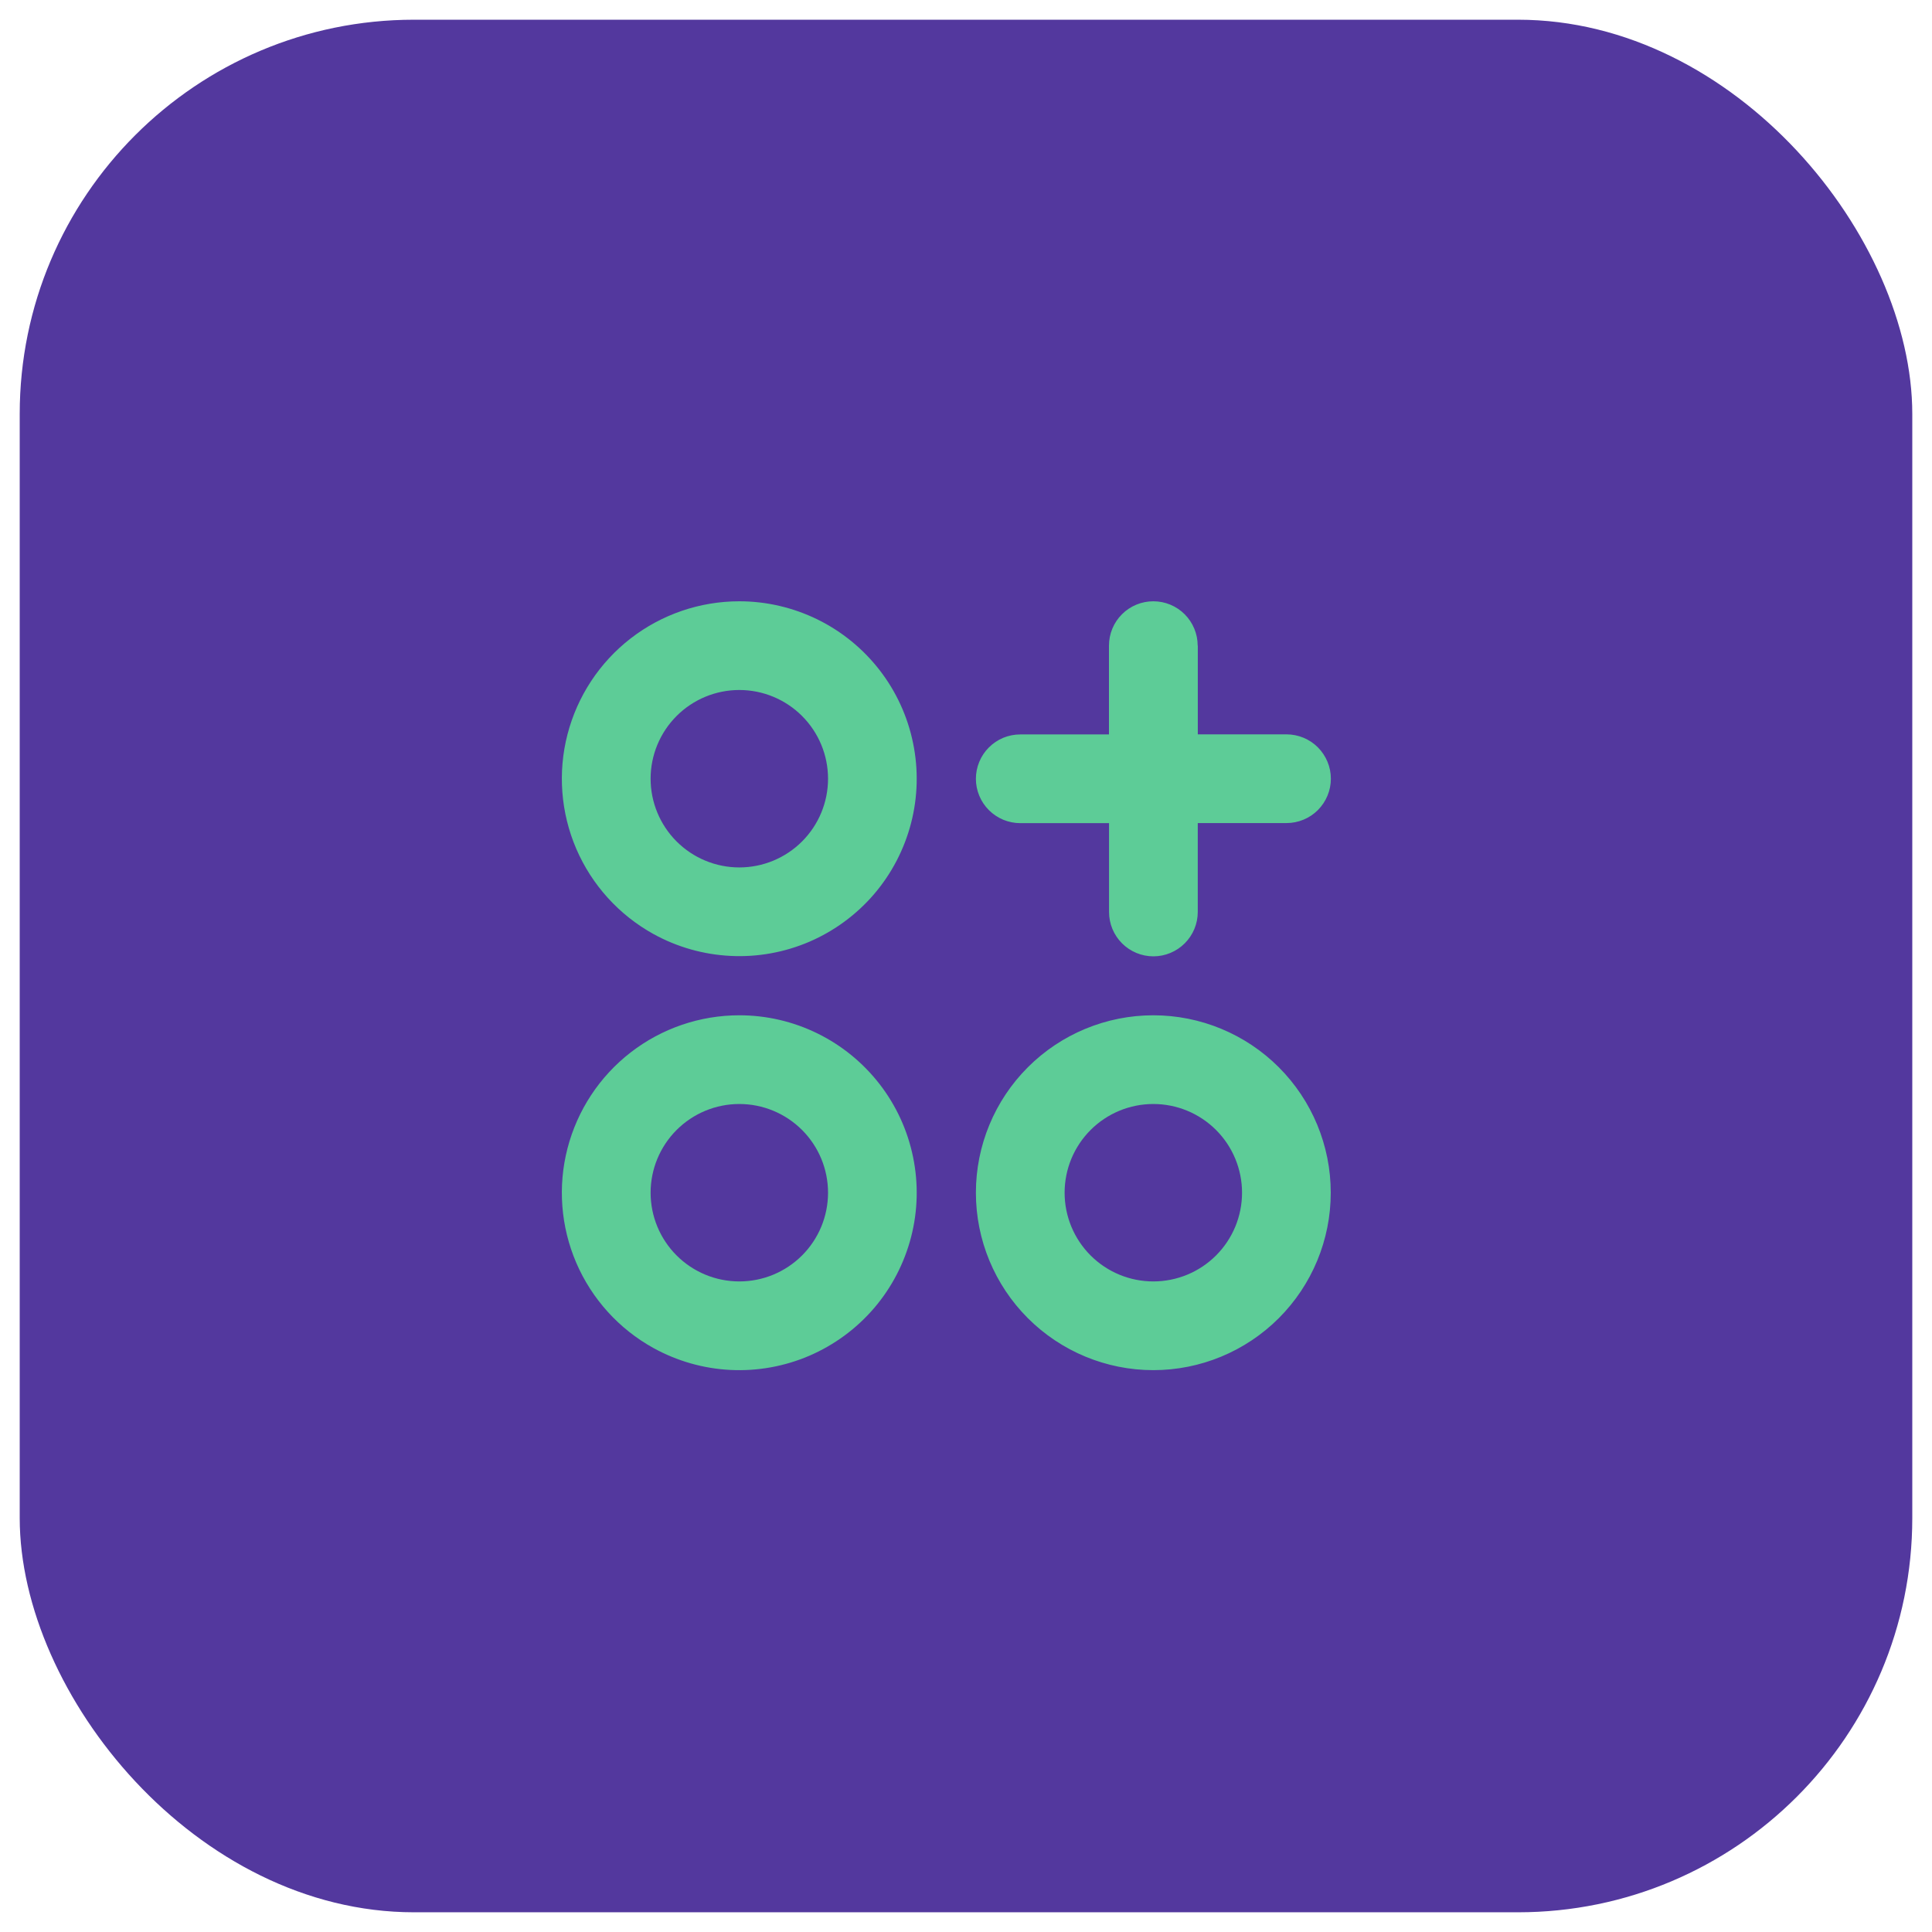 <?xml version="1.0" encoding="UTF-8"?>
<svg xmlns="http://www.w3.org/2000/svg" width="49" height="49" viewBox="0 0 49 49" fill="none">
  <rect x="0.5" y="0.5" width="48" height="48" rx="10" fill="#53389E"></rect>
  <g clip-path="url(#clip0_1880_7196)">
    <path fill-rule="evenodd" clip-rule="evenodd" d="M16.571 23.688C17.172 24.02 17.841 24.21 18.527 24.244C19.213 24.279 19.898 24.155 20.529 23.884C21.159 23.612 21.72 23.2 22.167 22.679C22.614 22.157 22.935 21.54 23.107 20.875C23.279 20.21 23.296 19.515 23.157 18.843C23.019 18.17 22.729 17.538 22.308 16.995C21.887 16.452 21.348 16.012 20.732 15.71C20.115 15.408 19.438 15.25 18.751 15.25C17.753 15.25 16.784 15.581 15.995 16.192C15.206 16.803 14.643 17.659 14.393 18.625C14.143 19.59 14.222 20.612 14.616 21.529C15.011 22.445 15.698 23.204 16.571 23.688ZM18.751 22C19.348 22 19.92 21.763 20.342 21.341C20.764 20.919 21.001 20.347 21.001 19.75C21.001 19.153 20.764 18.581 20.342 18.159C19.92 17.737 19.348 17.5 18.751 17.5C18.154 17.5 17.582 17.737 17.16 18.159C16.738 18.581 16.501 19.153 16.501 19.75C16.501 20.347 16.738 20.919 17.16 21.341C17.582 21.763 18.154 22 18.751 22ZM16.571 34.188C17.172 34.52 17.841 34.711 18.527 34.745C19.213 34.779 19.898 34.655 20.529 34.384C21.159 34.112 21.72 33.7 22.167 33.179C22.614 32.657 22.935 32.04 23.107 31.375C23.279 30.71 23.296 30.015 23.157 29.343C23.019 28.67 22.729 28.038 22.308 27.495C21.887 26.952 21.348 26.512 20.732 26.21C20.115 25.907 19.438 25.75 18.751 25.75C17.753 25.75 16.784 26.081 15.995 26.692C15.206 27.303 14.643 28.159 14.393 29.125C14.143 30.09 14.222 31.112 14.616 32.029C15.011 32.945 15.698 33.705 16.571 34.188ZM18.751 32.5C19.348 32.5 19.92 32.263 20.342 31.841C20.764 31.419 21.001 30.847 21.001 30.25C21.001 29.653 20.764 29.081 20.342 28.659C19.92 28.237 19.348 28 18.751 28C18.154 28 17.582 28.237 17.16 28.659C16.738 29.081 16.501 29.653 16.501 30.25C16.501 30.847 16.738 31.419 17.16 31.841C17.582 32.263 18.154 32.5 18.751 32.5ZM29.251 34.75C28.058 34.75 26.913 34.276 26.069 33.432C25.225 32.588 24.751 31.444 24.751 30.25C24.751 29.056 25.225 27.912 26.069 27.068C26.913 26.224 28.058 25.75 29.251 25.75C30.444 25.75 31.589 26.224 32.433 27.068C33.277 27.912 33.751 29.056 33.751 30.25C33.751 31.444 33.277 32.588 32.433 33.432C31.589 34.276 30.444 34.75 29.251 34.75ZM31.501 30.25C31.501 30.847 31.264 31.419 30.842 31.841C30.42 32.263 29.848 32.5 29.251 32.5C28.654 32.5 28.082 32.263 27.66 31.841C27.238 31.419 27.001 30.847 27.001 30.25C27.001 29.653 27.238 29.081 27.66 28.659C28.082 28.237 28.654 28 29.251 28C29.848 28 30.42 28.237 30.842 28.659C31.264 29.081 31.501 29.653 31.501 30.25ZM30.376 16.375C30.376 16.077 30.257 15.79 30.046 15.579C29.835 15.368 29.549 15.25 29.251 15.25C28.953 15.25 28.666 15.368 28.456 15.579C28.244 15.79 28.126 16.077 28.126 16.375V18.627H25.876C25.728 18.627 25.582 18.656 25.445 18.712C25.309 18.769 25.185 18.852 25.081 18.956C24.976 19.061 24.893 19.184 24.837 19.321C24.78 19.457 24.751 19.604 24.751 19.752C24.751 19.899 24.78 20.046 24.837 20.182C24.893 20.319 24.976 20.442 25.081 20.547C25.185 20.651 25.309 20.734 25.445 20.791C25.582 20.847 25.728 20.877 25.876 20.877H28.128V23.13C28.128 23.428 28.246 23.714 28.457 23.925C28.668 24.136 28.954 24.255 29.253 24.255C29.551 24.255 29.837 24.136 30.048 23.925C30.259 23.714 30.378 23.428 30.378 23.13V20.875H32.629C32.927 20.875 33.214 20.756 33.424 20.546C33.635 20.334 33.754 20.048 33.754 19.75C33.754 19.452 33.635 19.166 33.424 18.954C33.214 18.744 32.927 18.625 32.629 18.625H30.379V16.375H30.376Z" fill="#5DCC97"></path>
  </g>
  <defs>
    <clipPath id="clip0_1880_7196">
      <rect width="24" height="24" fill="white" transform="translate(12.5 12.83)"></rect>
    </clipPath>
  </defs>
</svg>

